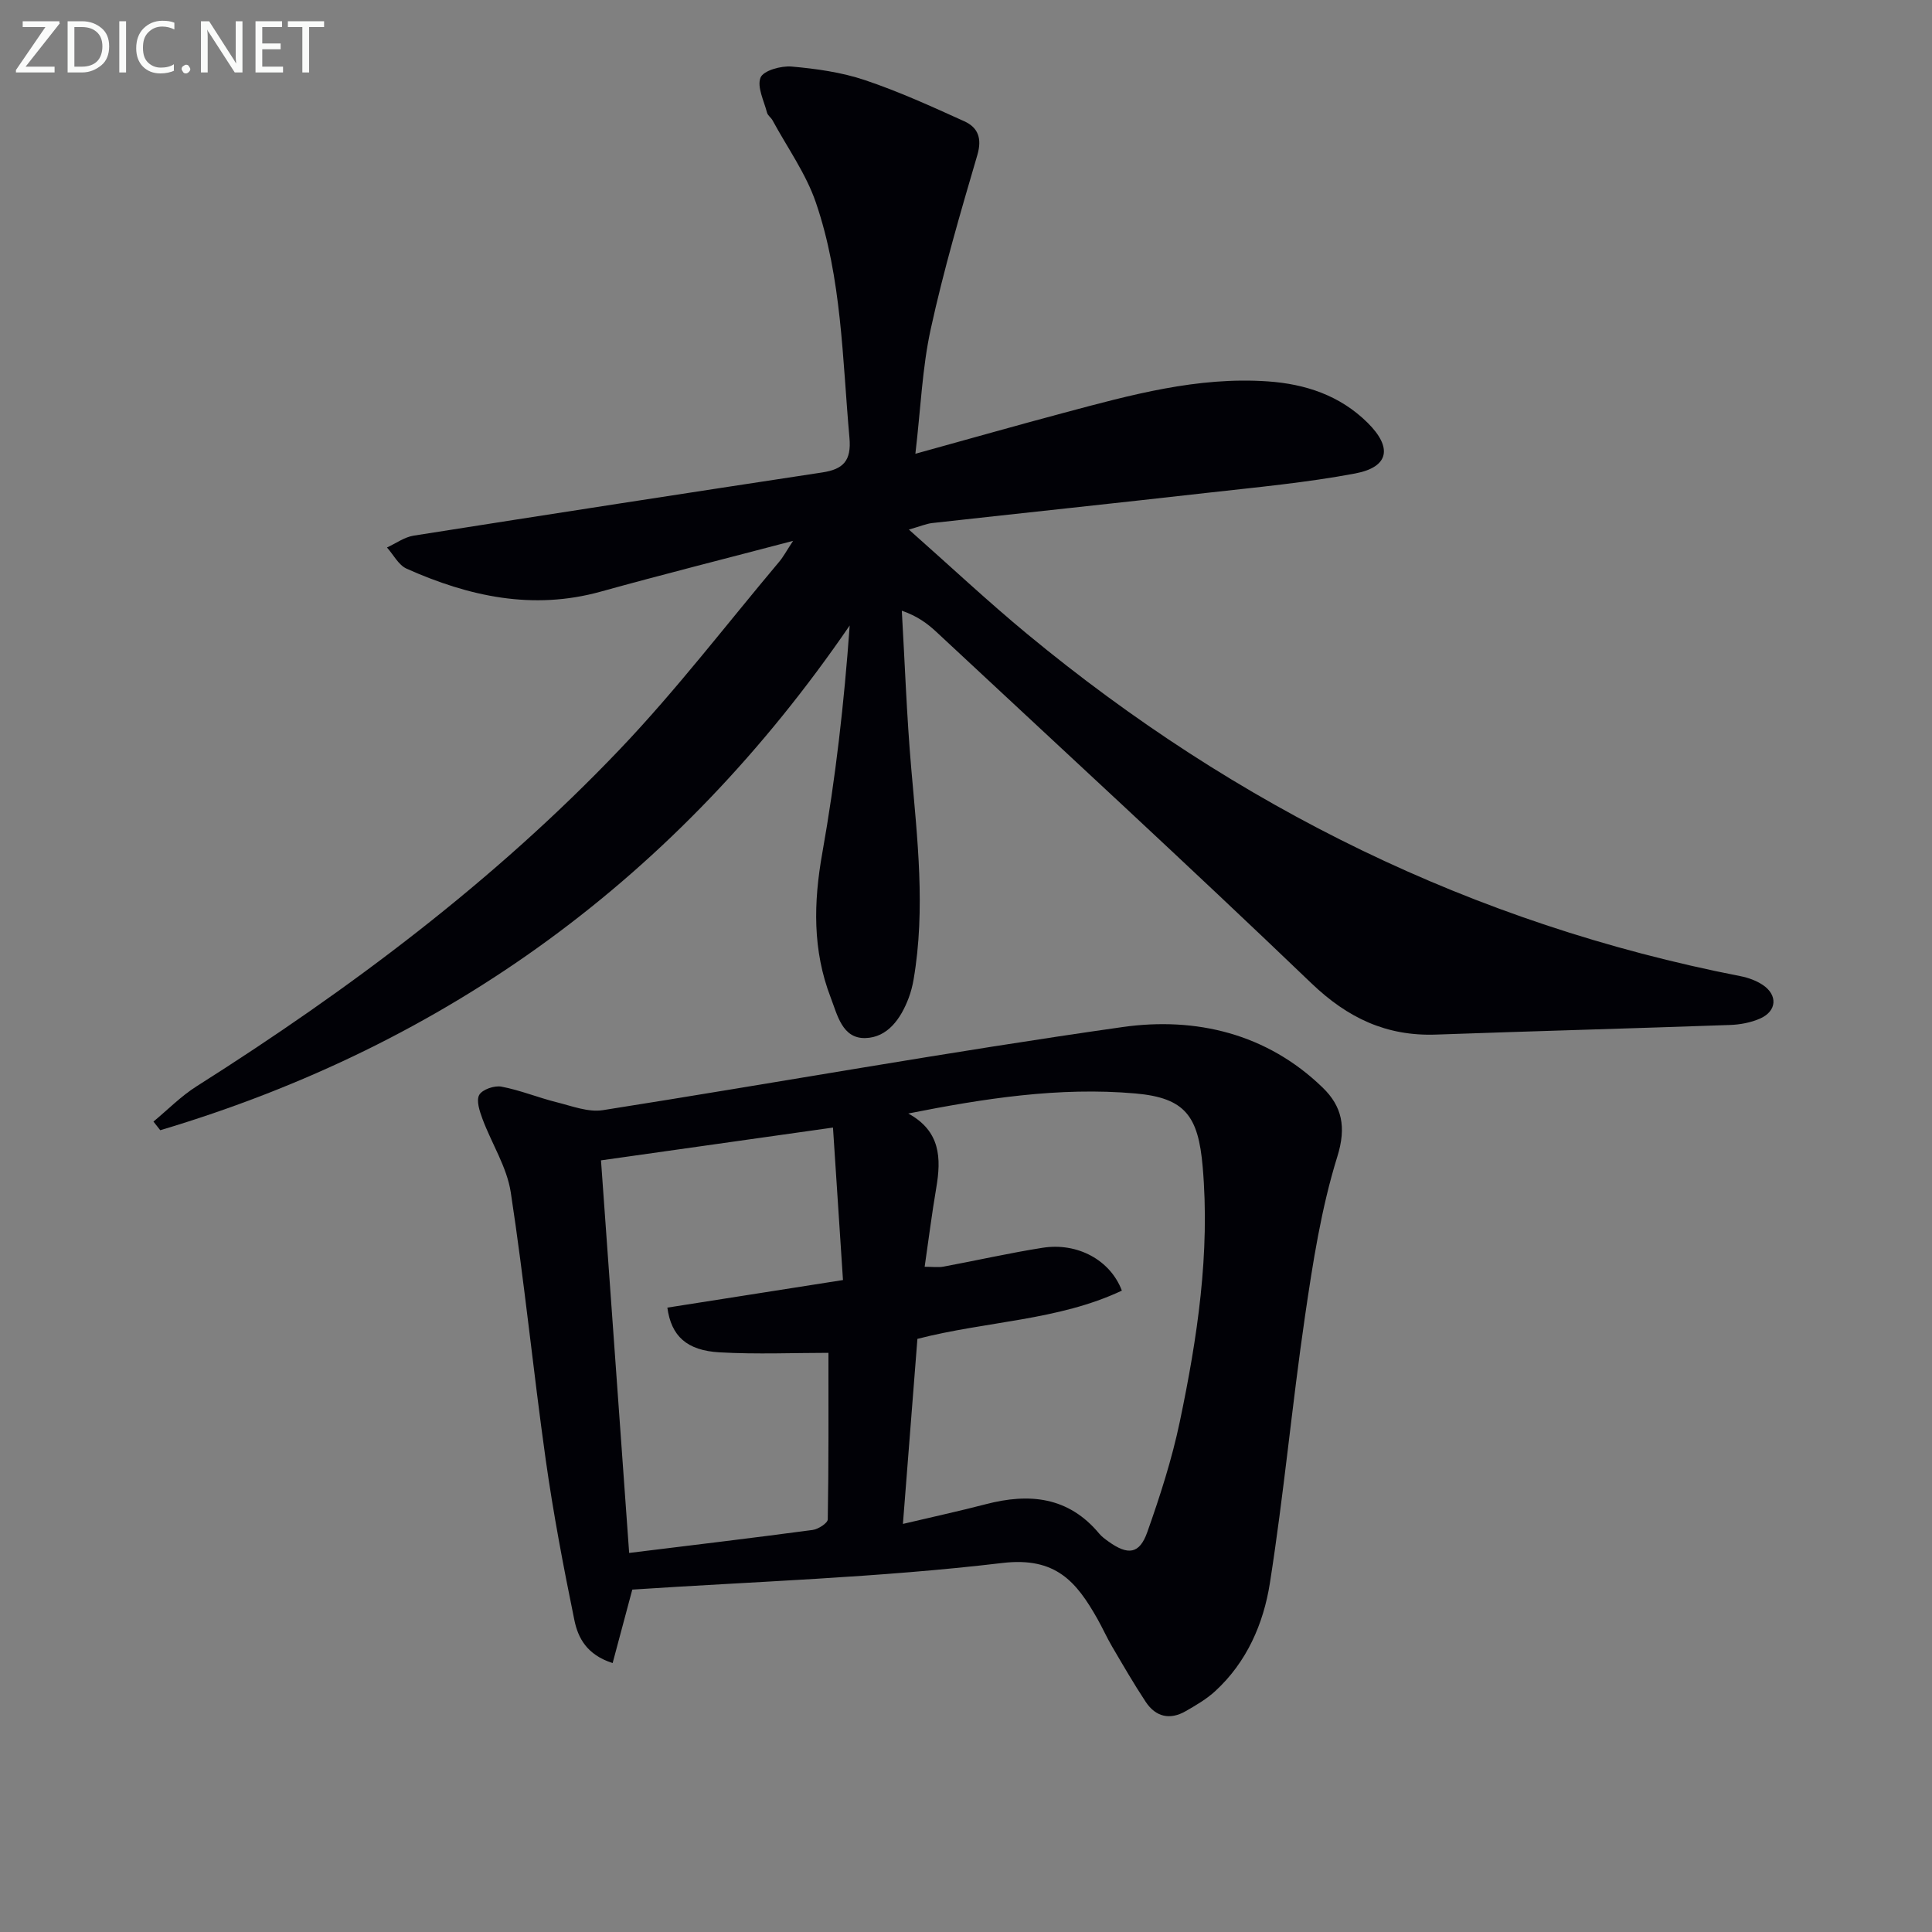 <svg enable-background="new 0 0 400 400" viewBox="0 0 400 400" xmlns="http://www.w3.org/2000/svg"><rect x="0" y="0" width="400" height="400" fill="#808080" stroke="none"/><path d="m164.2 111.98c-14.22 3.74-27.07 6.97-39.83 10.51-14.09 3.91-27.32.99-40.18-4.75-1.68-.75-2.73-2.89-4.07-4.39 1.84-.84 3.6-2.15 5.52-2.45 28.2-4.45 56.41-8.8 84.63-13.09 4.3-.66 6.03-2.39 5.6-7.18-1.47-16.37-1.57-32.97-6.95-48.69-2.05-6-5.91-11.37-8.97-17.02-.31-.58-1-1.01-1.15-1.61-.63-2.45-2.12-5.34-1.33-7.26.6-1.45 4.26-2.46 6.43-2.27 5.1.45 10.32 1.18 15.15 2.8 7.03 2.36 13.83 5.46 20.6 8.53 2.83 1.28 3.71 3.53 2.7 6.98-3.5 11.93-7 23.89-9.65 36.03-1.76 8.03-2.07 16.38-3.18 25.83 11.08-3.06 20.92-5.86 30.81-8.5 13.8-3.69 27.61-7.49 42.12-6.49 7.82.54 14.98 2.9 20.71 8.58 5.16 5.12 4.45 9.16-2.6 10.49-10.09 1.9-20.36 2.85-30.58 4-18.98 2.15-37.98 4.15-56.97 6.26-1.24.14-2.44.67-4.84 1.35 8.63 7.64 16.36 14.89 24.51 21.63 43.35 35.84 92.31 60.02 147.69 70.84 1.59.31 3.24.91 4.58 1.8 3.15 2.1 2.94 5.42-.52 6.96-1.92.85-4.16 1.27-6.28 1.34-20.28.72-40.56 1.27-60.84 1.99-10.25.36-18.28-3.43-25.78-10.61-25.59-24.54-51.7-48.54-77.63-72.73-1.88-1.75-3.95-3.3-7.19-4.42.63 10.87 1.01 21.77 1.95 32.61 1.26 14.58 2.99 29.13.49 43.74-.22 1.3-.56 2.6-1.02 3.83-1.61 4.27-4.35 8.19-8.98 8.3-4.78.12-5.78-4.79-7.18-8.43-3.75-9.76-3.55-19.64-1.72-29.89 2.75-15.45 4.52-31.07 5.67-47.1-35.62 52.02-83.09 86.7-142.74 104.5-.47-.6-.94-1.19-1.41-1.79 2.96-2.45 5.7-5.26 8.93-7.3 31.75-20.11 61.7-42.56 87.67-69.82 11.68-12.26 22.03-25.8 32.95-38.78.84-.99 1.45-2.16 2.88-4.33z" fill="#010106"/><path d="m130.91 329.11c-1.43 5.32-2.72 10.14-4.07 15.21-5.37-1.71-7.17-5.24-7.92-8.88-2.26-11.03-4.37-22.11-5.94-33.26-2.59-18.41-4.42-36.94-7.23-55.31-.8-5.24-3.95-10.09-5.85-15.19-.59-1.59-1.34-3.81-.68-4.99.64-1.13 3.15-1.99 4.6-1.71 3.88.73 7.59 2.27 11.44 3.23 3.14.78 6.52 2.11 9.54 1.64 35.89-5.65 71.66-12.11 107.62-17.21 15.12-2.14 29.84 1.31 41.42 12.53 3.98 3.85 4.96 8.13 3.04 14.29-3.33 10.7-5.07 21.96-6.7 33.09-2.69 18.38-4.38 36.9-7.27 55.25-1.32 8.37-4.77 16.32-11.3 22.32-1.8 1.66-3.99 2.93-6.13 4.16-3.26 1.88-6.2 1.19-8.26-1.91-2.47-3.73-4.71-7.62-6.98-11.48-1.09-1.86-1.97-3.84-3.03-5.72-4.32-7.62-8.58-12.89-19.69-11.57-25.51 3.03-51.29 3.83-76.61 5.51zm57.14-98.57c6.69 3.66 6.84 9.26 5.79 15.41-.91 5.33-1.58 10.7-2.4 16.32 1.69 0 2.84.17 3.91-.03 6.84-1.27 13.63-2.82 20.5-3.9 7.22-1.14 14.03 2.53 16.42 8.87-13.22 6.23-27.93 6.28-42.33 9.99-.97 12.36-1.94 24.84-3 38.31 6.3-1.49 11.76-2.67 17.16-4.08 9-2.35 17.11-1.57 23.49 6.1.52.63 1.22 1.13 1.9 1.62 4.04 2.9 6.42 2.63 8.04-1.93 2.65-7.48 5.1-15.1 6.73-22.85 3.64-17.39 6.3-34.91 4.74-52.83-.91-10.45-3.6-14.24-13.92-15.15-15.81-1.39-31.41 1.05-47.03 4.15zm-63.62 9.7c1.98 27.65 3.92 54.57 5.83 81.28 13.01-1.6 25.51-3.09 37.99-4.76 1.17-.16 3.12-1.42 3.13-2.19.2-11.4.14-22.81.14-34.48-7.03 0-14.8.33-22.52-.1-6.82-.38-10.03-3.37-10.83-9.26 11.86-1.86 23.74-3.73 36.36-5.71-.7-10.67-1.39-21.14-2.07-31.57-16.82 2.39-32.22 4.56-48.03 6.79z" fill="#010106"/><g fill="#fafbfa"><path d="m12.4 4.8-7.1 9h6v1.2h-8v-.5l6.1-8.9h-4.7v-1.2h7.6v.4z"/><path d="m14 14v-9.6h3c1.6 0 2.9.5 4 1.4s1.6 2.2 1.6 3.8-.5 3-1.6 3.9-2.4 1.5-4 1.5h-3zm1.4-8.4v8.2h1.6c1.3 0 2.4-.4 3.1-1.1s1.1-1.8 1.1-3.1-.4-2.3-1.2-3-1.8-1-3.1-1z"/><path d="m26.1 4.4v10.6h-1.4v-10.6z"/><path d="m36.1 14.6c-.8.4-1.8.6-2.9.6-1.5 0-2.7-.5-3.6-1.4s-1.4-2.2-1.4-3.8c0-1.7.5-3.1 1.5-4.1s2.3-1.6 3.9-1.6c1 0 1.8.1 2.5.4v1.4c-.8-.4-1.6-.6-2.5-.6-1.2 0-2.1.4-2.9 1.2s-1.1 1.8-1.1 3.2c0 1.3.3 2.3 1 3s1.6 1.1 2.7 1.1c1 0 2-.2 2.7-.7v1.3z"/><path d="m37.6 14.3c0-.2.1-.5.3-.6s.4-.3.6-.3c.3 0 .5.1.6.3s.3.4.3.6-.1.4-.3.6-.4.3-.6.3c-.3 0-.5-.1-.6-.3s-.3-.4-.3-.6z"/><path d="m50.2 15h-1.6l-5.3-8.2c-.2-.2-.3-.5-.4-.7 0 .2.1.7.1 1.5v7.4h-1.4v-10.6h1.7l5.2 8.1c.2.4.4.6.4.7 0-.3-.1-.8-.1-1.5v-7.3h1.4z"/><path d="m58.6 15h-5.7v-10.6h5.5v1.2h-4.1v3.4h3.8v1.2h-3.8v3.6h4.3z"/><path d="m67.1 5.6h-3.1v9.4h-1.4v-9.4h-3v-1.2h7.5z"/></g></svg>